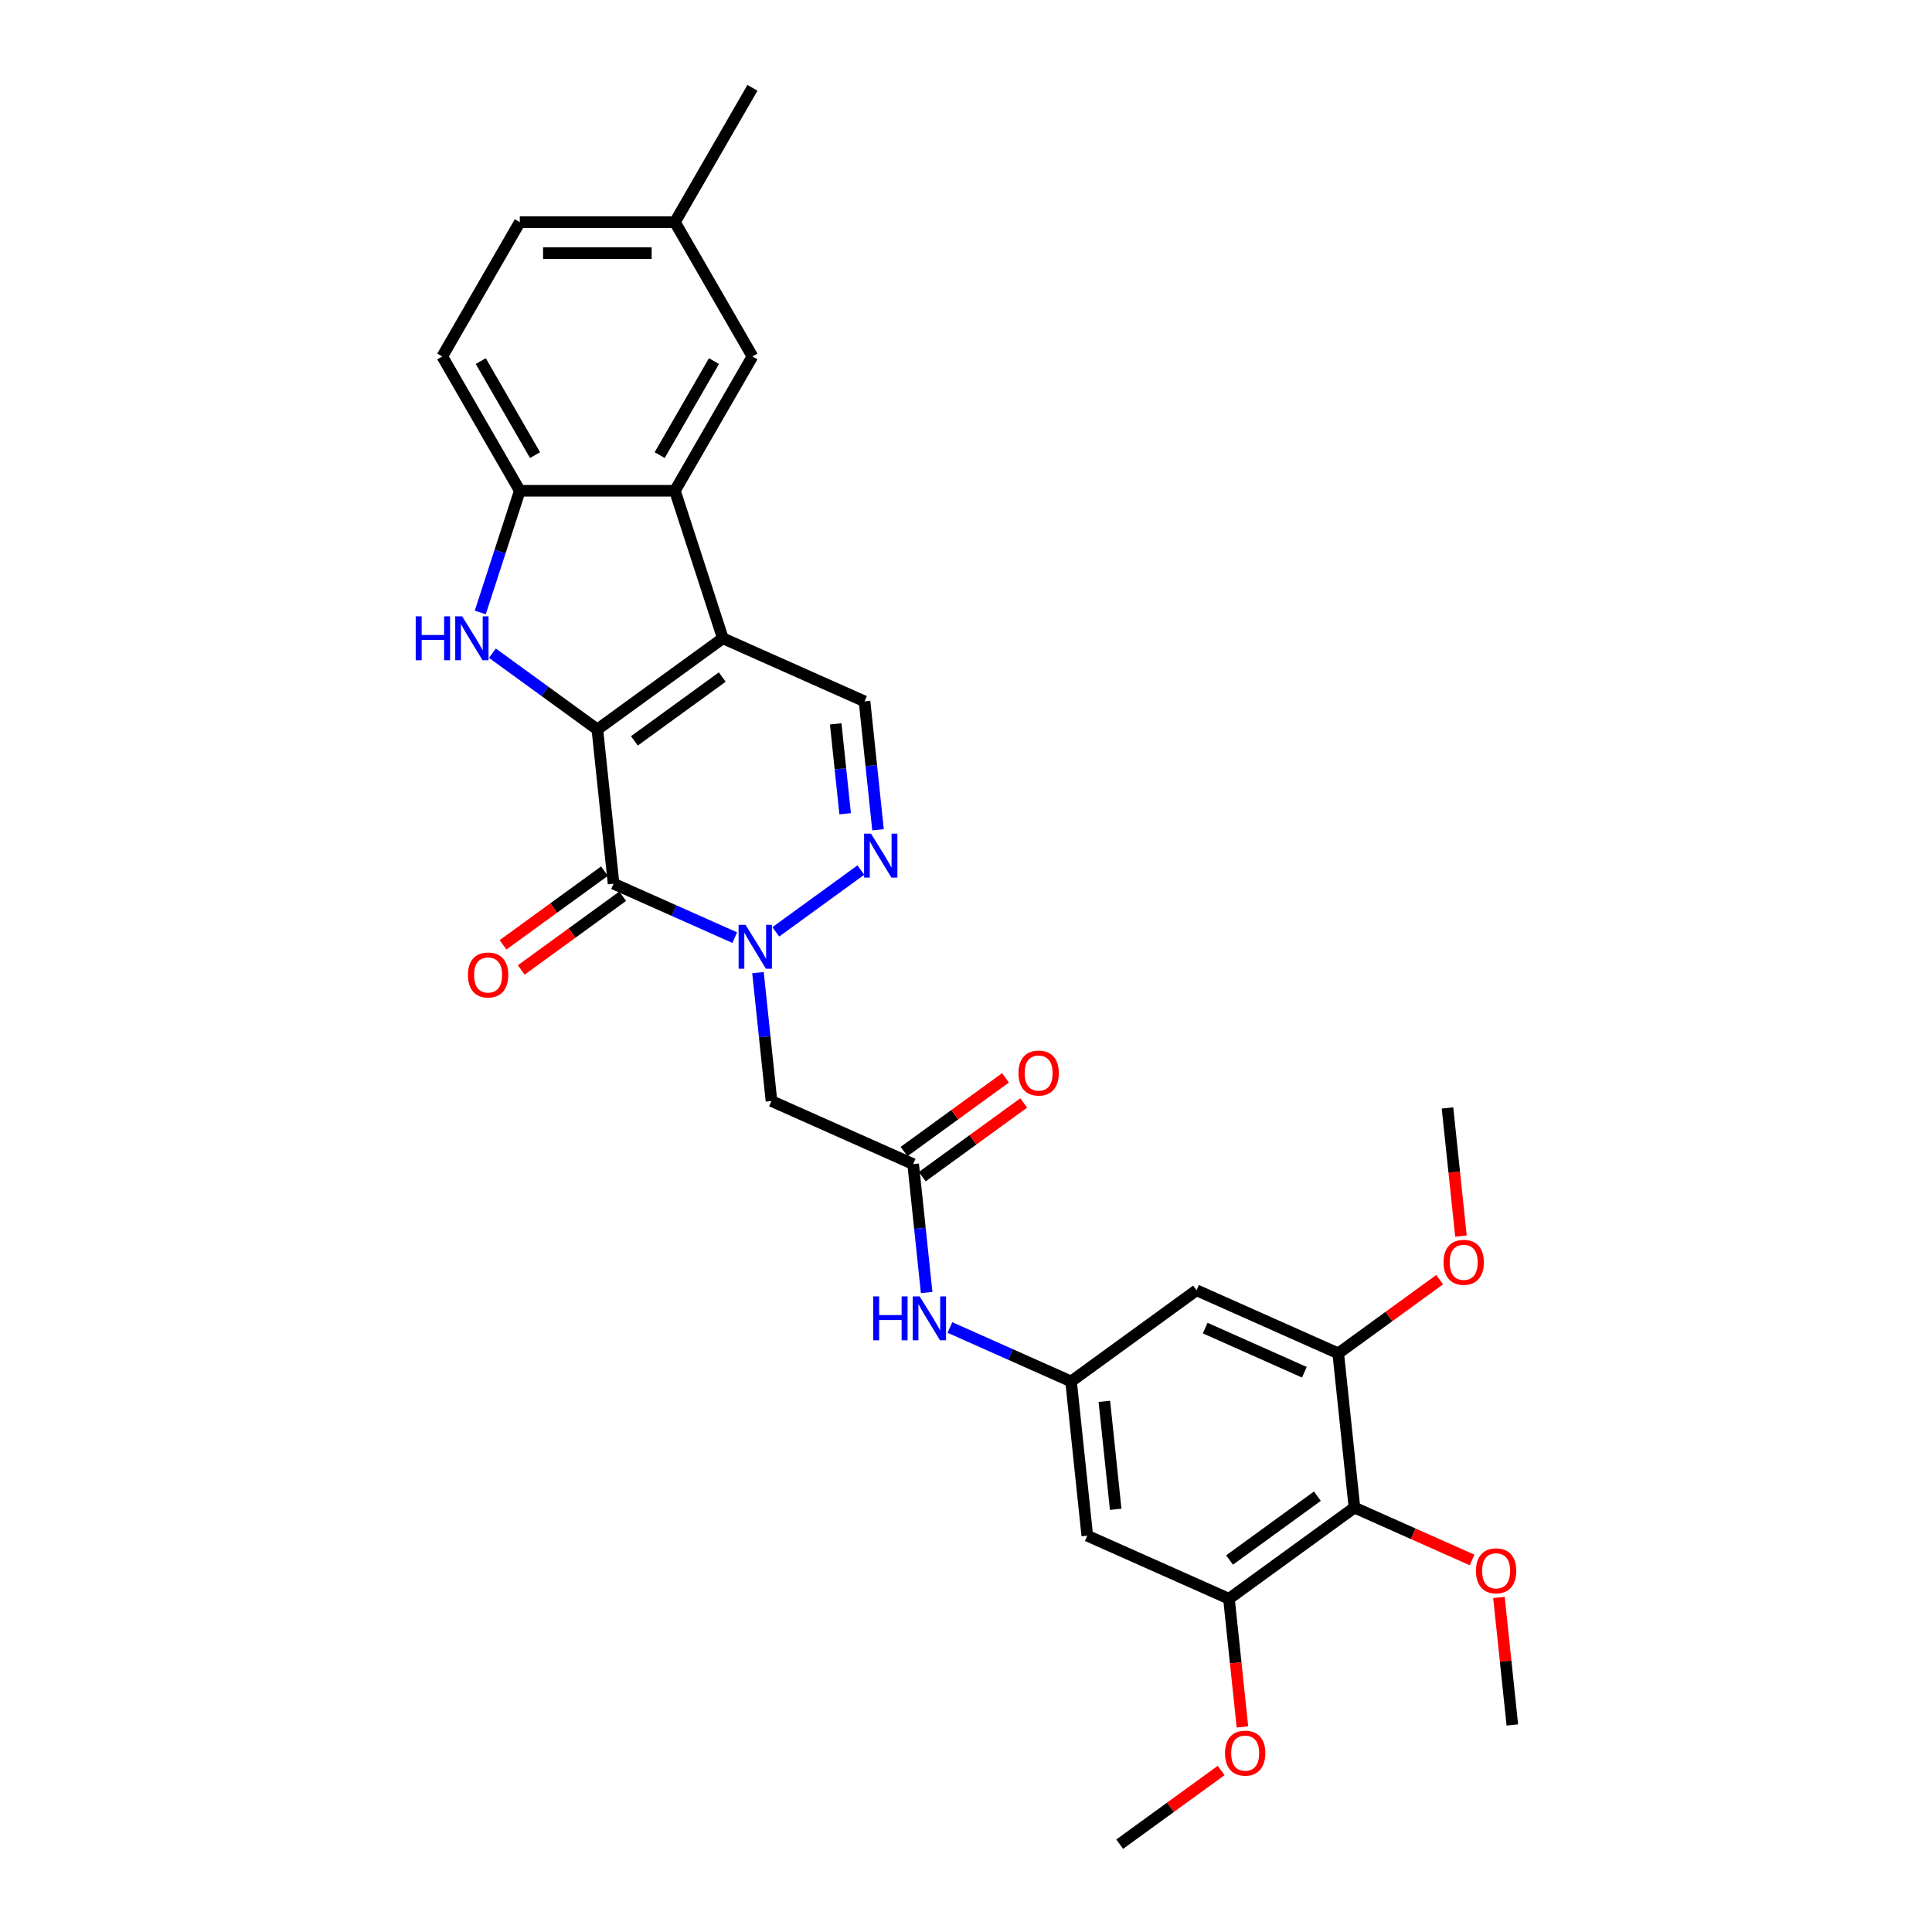 <?xml version='1.0' encoding='iso-8859-1'?>
<svg version='1.1' baseProfile='full'
              xmlns='http://www.w3.org/2000/svg'
                      xmlns:rdkit='http://www.rdkit.org/xml'
                      xmlns:xlink='http://www.w3.org/1999/xlink'
                  xml:space='preserve'
width='1000px' height='1000px' viewBox='0 0 1000 1000'>
<!-- END OF HEADER -->
<rect style='opacity:1.0;fill:#FFFFFF;stroke:none' width='1000' height='1000' x='0' y='0'> </rect>
<path class='bond-0' d='M 309.193,377.559 L 374.14,330.372' style='fill:none;fill-rule:evenodd;stroke:#000000;stroke-width:6px;stroke-linecap:butt;stroke-linejoin:miter;stroke-opacity:1' />
<path class='bond-0' d='M 328.372,383.47 L 373.835,350.44' style='fill:none;fill-rule:evenodd;stroke:#000000;stroke-width:6px;stroke-linecap:butt;stroke-linejoin:miter;stroke-opacity:1' />
<path class='bond-1' d='M 309.193,377.559 L 317.585,457.397' style='fill:none;fill-rule:evenodd;stroke:#000000;stroke-width:6px;stroke-linecap:butt;stroke-linejoin:miter;stroke-opacity:1' />
<path class='bond-3' d='M 309.193,377.559 L 282.034,357.827' style='fill:none;fill-rule:evenodd;stroke:#000000;stroke-width:6px;stroke-linecap:butt;stroke-linejoin:miter;stroke-opacity:1' />
<path class='bond-3' d='M 282.034,357.827 L 254.876,338.095' style='fill:none;fill-rule:evenodd;stroke:#0000FF;stroke-width:6px;stroke-linecap:butt;stroke-linejoin:miter;stroke-opacity:1' />
<path class='bond-5' d='M 374.14,330.372 L 349.332,254.023' style='fill:none;fill-rule:evenodd;stroke:#000000;stroke-width:6px;stroke-linecap:butt;stroke-linejoin:miter;stroke-opacity:1' />
<path class='bond-6' d='M 374.14,330.372 L 447.477,363.025' style='fill:none;fill-rule:evenodd;stroke:#000000;stroke-width:6px;stroke-linecap:butt;stroke-linejoin:miter;stroke-opacity:1' />
<path class='bond-2' d='M 317.585,457.397 L 348.939,471.357' style='fill:none;fill-rule:evenodd;stroke:#000000;stroke-width:6px;stroke-linecap:butt;stroke-linejoin:miter;stroke-opacity:1' />
<path class='bond-2' d='M 348.939,471.357 L 380.293,485.317' style='fill:none;fill-rule:evenodd;stroke:#0000FF;stroke-width:6px;stroke-linecap:butt;stroke-linejoin:miter;stroke-opacity:1' />
<path class='bond-17' d='M 312.866,450.903 L 286.614,469.975' style='fill:none;fill-rule:evenodd;stroke:#000000;stroke-width:6px;stroke-linecap:butt;stroke-linejoin:miter;stroke-opacity:1' />
<path class='bond-17' d='M 286.614,469.975 L 260.363,489.048' style='fill:none;fill-rule:evenodd;stroke:#FF0000;stroke-width:6px;stroke-linecap:butt;stroke-linejoin:miter;stroke-opacity:1' />
<path class='bond-17' d='M 322.303,463.892 L 296.052,482.965' style='fill:none;fill-rule:evenodd;stroke:#000000;stroke-width:6px;stroke-linecap:butt;stroke-linejoin:miter;stroke-opacity:1' />
<path class='bond-17' d='M 296.052,482.965 L 269.8,502.038' style='fill:none;fill-rule:evenodd;stroke:#FF0000;stroke-width:6px;stroke-linecap:butt;stroke-linejoin:miter;stroke-opacity:1' />
<path class='bond-4' d='M 401.551,482.327 L 445.568,450.347' style='fill:none;fill-rule:evenodd;stroke:#0000FF;stroke-width:6px;stroke-linecap:butt;stroke-linejoin:miter;stroke-opacity:1' />
<path class='bond-8' d='M 392.328,503.424 L 395.821,536.656' style='fill:none;fill-rule:evenodd;stroke:#0000FF;stroke-width:6px;stroke-linecap:butt;stroke-linejoin:miter;stroke-opacity:1' />
<path class='bond-8' d='M 395.821,536.656 L 399.314,569.888' style='fill:none;fill-rule:evenodd;stroke:#000000;stroke-width:6px;stroke-linecap:butt;stroke-linejoin:miter;stroke-opacity:1' />
<path class='bond-7' d='M 248.592,316.998 L 258.823,285.511' style='fill:none;fill-rule:evenodd;stroke:#0000FF;stroke-width:6px;stroke-linecap:butt;stroke-linejoin:miter;stroke-opacity:1' />
<path class='bond-7' d='M 258.823,285.511 L 269.054,254.023' style='fill:none;fill-rule:evenodd;stroke:#000000;stroke-width:6px;stroke-linecap:butt;stroke-linejoin:miter;stroke-opacity:1' />
<path class='bond-31' d='M 454.463,429.489 L 450.97,396.257' style='fill:none;fill-rule:evenodd;stroke:#0000FF;stroke-width:6px;stroke-linecap:butt;stroke-linejoin:miter;stroke-opacity:1' />
<path class='bond-31' d='M 450.97,396.257 L 447.477,363.025' style='fill:none;fill-rule:evenodd;stroke:#000000;stroke-width:6px;stroke-linecap:butt;stroke-linejoin:miter;stroke-opacity:1' />
<path class='bond-31' d='M 437.447,421.197 L 435.002,397.935' style='fill:none;fill-rule:evenodd;stroke:#0000FF;stroke-width:6px;stroke-linecap:butt;stroke-linejoin:miter;stroke-opacity:1' />
<path class='bond-31' d='M 435.002,397.935 L 432.558,374.672' style='fill:none;fill-rule:evenodd;stroke:#000000;stroke-width:6px;stroke-linecap:butt;stroke-linejoin:miter;stroke-opacity:1' />
<path class='bond-18' d='M 349.332,254.023 L 389.471,184.5' style='fill:none;fill-rule:evenodd;stroke:#000000;stroke-width:6px;stroke-linecap:butt;stroke-linejoin:miter;stroke-opacity:1' />
<path class='bond-18' d='M 341.449,235.567 L 369.546,186.901' style='fill:none;fill-rule:evenodd;stroke:#000000;stroke-width:6px;stroke-linecap:butt;stroke-linejoin:miter;stroke-opacity:1' />
<path class='bond-30' d='M 349.332,254.023 L 269.054,254.023' style='fill:none;fill-rule:evenodd;stroke:#000000;stroke-width:6px;stroke-linecap:butt;stroke-linejoin:miter;stroke-opacity:1' />
<path class='bond-20' d='M 269.054,254.023 L 228.915,184.5' style='fill:none;fill-rule:evenodd;stroke:#000000;stroke-width:6px;stroke-linecap:butt;stroke-linejoin:miter;stroke-opacity:1' />
<path class='bond-20' d='M 276.938,235.567 L 248.84,186.901' style='fill:none;fill-rule:evenodd;stroke:#000000;stroke-width:6px;stroke-linecap:butt;stroke-linejoin:miter;stroke-opacity:1' />
<path class='bond-10' d='M 399.314,569.888 L 472.651,602.54' style='fill:none;fill-rule:evenodd;stroke:#000000;stroke-width:6px;stroke-linecap:butt;stroke-linejoin:miter;stroke-opacity:1' />
<path class='bond-9' d='M 701.056,780.334 L 636.11,827.521' style='fill:none;fill-rule:evenodd;stroke:#000000;stroke-width:6px;stroke-linecap:butt;stroke-linejoin:miter;stroke-opacity:1' />
<path class='bond-9' d='M 681.877,774.423 L 636.414,807.453' style='fill:none;fill-rule:evenodd;stroke:#000000;stroke-width:6px;stroke-linecap:butt;stroke-linejoin:miter;stroke-opacity:1' />
<path class='bond-21' d='M 701.056,780.334 L 731.503,793.89' style='fill:none;fill-rule:evenodd;stroke:#000000;stroke-width:6px;stroke-linecap:butt;stroke-linejoin:miter;stroke-opacity:1' />
<path class='bond-21' d='M 731.503,793.89 L 761.951,807.446' style='fill:none;fill-rule:evenodd;stroke:#FF0000;stroke-width:6px;stroke-linecap:butt;stroke-linejoin:miter;stroke-opacity:1' />
<path class='bond-33' d='M 701.056,780.334 L 692.665,700.496' style='fill:none;fill-rule:evenodd;stroke:#000000;stroke-width:6px;stroke-linecap:butt;stroke-linejoin:miter;stroke-opacity:1' />
<path class='bond-16' d='M 472.651,602.54 L 476.144,635.772' style='fill:none;fill-rule:evenodd;stroke:#000000;stroke-width:6px;stroke-linecap:butt;stroke-linejoin:miter;stroke-opacity:1' />
<path class='bond-16' d='M 476.144,635.772 L 479.637,669.004' style='fill:none;fill-rule:evenodd;stroke:#0000FF;stroke-width:6px;stroke-linecap:butt;stroke-linejoin:miter;stroke-opacity:1' />
<path class='bond-19' d='M 477.37,609.034 L 503.622,589.961' style='fill:none;fill-rule:evenodd;stroke:#000000;stroke-width:6px;stroke-linecap:butt;stroke-linejoin:miter;stroke-opacity:1' />
<path class='bond-19' d='M 503.622,589.961 L 529.873,570.889' style='fill:none;fill-rule:evenodd;stroke:#FF0000;stroke-width:6px;stroke-linecap:butt;stroke-linejoin:miter;stroke-opacity:1' />
<path class='bond-19' d='M 467.933,596.045 L 494.184,576.972' style='fill:none;fill-rule:evenodd;stroke:#000000;stroke-width:6px;stroke-linecap:butt;stroke-linejoin:miter;stroke-opacity:1' />
<path class='bond-19' d='M 494.184,576.972 L 520.436,557.899' style='fill:none;fill-rule:evenodd;stroke:#FF0000;stroke-width:6px;stroke-linecap:butt;stroke-linejoin:miter;stroke-opacity:1' />
<path class='bond-11' d='M 636.11,827.521 L 562.772,794.869' style='fill:none;fill-rule:evenodd;stroke:#000000;stroke-width:6px;stroke-linecap:butt;stroke-linejoin:miter;stroke-opacity:1' />
<path class='bond-24' d='M 636.11,827.521 L 639.596,860.689' style='fill:none;fill-rule:evenodd;stroke:#000000;stroke-width:6px;stroke-linecap:butt;stroke-linejoin:miter;stroke-opacity:1' />
<path class='bond-24' d='M 639.596,860.689 L 643.082,893.856' style='fill:none;fill-rule:evenodd;stroke:#FF0000;stroke-width:6px;stroke-linecap:butt;stroke-linejoin:miter;stroke-opacity:1' />
<path class='bond-12' d='M 692.665,700.496 L 619.327,667.844' style='fill:none;fill-rule:evenodd;stroke:#000000;stroke-width:6px;stroke-linecap:butt;stroke-linejoin:miter;stroke-opacity:1' />
<path class='bond-12' d='M 675.134,710.266 L 623.797,687.409' style='fill:none;fill-rule:evenodd;stroke:#000000;stroke-width:6px;stroke-linecap:butt;stroke-linejoin:miter;stroke-opacity:1' />
<path class='bond-23' d='M 692.665,700.496 L 718.916,681.423' style='fill:none;fill-rule:evenodd;stroke:#000000;stroke-width:6px;stroke-linecap:butt;stroke-linejoin:miter;stroke-opacity:1' />
<path class='bond-23' d='M 718.916,681.423 L 745.168,662.35' style='fill:none;fill-rule:evenodd;stroke:#FF0000;stroke-width:6px;stroke-linecap:butt;stroke-linejoin:miter;stroke-opacity:1' />
<path class='bond-13' d='M 554.381,715.03 L 523.026,701.07' style='fill:none;fill-rule:evenodd;stroke:#000000;stroke-width:6px;stroke-linecap:butt;stroke-linejoin:miter;stroke-opacity:1' />
<path class='bond-13' d='M 523.026,701.07 L 491.672,687.11' style='fill:none;fill-rule:evenodd;stroke:#0000FF;stroke-width:6px;stroke-linecap:butt;stroke-linejoin:miter;stroke-opacity:1' />
<path class='bond-14' d='M 554.381,715.03 L 619.327,667.844' style='fill:none;fill-rule:evenodd;stroke:#000000;stroke-width:6px;stroke-linecap:butt;stroke-linejoin:miter;stroke-opacity:1' />
<path class='bond-15' d='M 554.381,715.03 L 562.772,794.869' style='fill:none;fill-rule:evenodd;stroke:#000000;stroke-width:6px;stroke-linecap:butt;stroke-linejoin:miter;stroke-opacity:1' />
<path class='bond-15' d='M 571.607,725.328 L 577.481,781.215' style='fill:none;fill-rule:evenodd;stroke:#000000;stroke-width:6px;stroke-linecap:butt;stroke-linejoin:miter;stroke-opacity:1' />
<path class='bond-22' d='M 389.471,184.5 L 349.332,114.977' style='fill:none;fill-rule:evenodd;stroke:#000000;stroke-width:6px;stroke-linecap:butt;stroke-linejoin:miter;stroke-opacity:1' />
<path class='bond-25' d='M 228.915,184.5 L 269.054,114.977' style='fill:none;fill-rule:evenodd;stroke:#000000;stroke-width:6px;stroke-linecap:butt;stroke-linejoin:miter;stroke-opacity:1' />
<path class='bond-27' d='M 775.85,826.842 L 779.318,859.834' style='fill:none;fill-rule:evenodd;stroke:#FF0000;stroke-width:6px;stroke-linecap:butt;stroke-linejoin:miter;stroke-opacity:1' />
<path class='bond-27' d='M 779.318,859.834 L 782.785,892.825' style='fill:none;fill-rule:evenodd;stroke:#000000;stroke-width:6px;stroke-linecap:butt;stroke-linejoin:miter;stroke-opacity:1' />
<path class='bond-26' d='M 349.332,114.977 L 389.471,45.455' style='fill:none;fill-rule:evenodd;stroke:#000000;stroke-width:6px;stroke-linecap:butt;stroke-linejoin:miter;stroke-opacity:1' />
<path class='bond-32' d='M 349.332,114.977 L 269.054,114.977' style='fill:none;fill-rule:evenodd;stroke:#000000;stroke-width:6px;stroke-linecap:butt;stroke-linejoin:miter;stroke-opacity:1' />
<path class='bond-32' d='M 337.291,131.033 L 281.096,131.033' style='fill:none;fill-rule:evenodd;stroke:#000000;stroke-width:6px;stroke-linecap:butt;stroke-linejoin:miter;stroke-opacity:1' />
<path class='bond-28' d='M 756.192,639.807 L 752.706,606.639' style='fill:none;fill-rule:evenodd;stroke:#FF0000;stroke-width:6px;stroke-linecap:butt;stroke-linejoin:miter;stroke-opacity:1' />
<path class='bond-28' d='M 752.706,606.639 L 749.22,573.471' style='fill:none;fill-rule:evenodd;stroke:#000000;stroke-width:6px;stroke-linecap:butt;stroke-linejoin:miter;stroke-opacity:1' />
<path class='bond-29' d='M 632.058,916.4 L 605.806,935.473' style='fill:none;fill-rule:evenodd;stroke:#FF0000;stroke-width:6px;stroke-linecap:butt;stroke-linejoin:miter;stroke-opacity:1' />
<path class='bond-29' d='M 605.806,935.473 L 579.555,954.545' style='fill:none;fill-rule:evenodd;stroke:#000000;stroke-width:6px;stroke-linecap:butt;stroke-linejoin:miter;stroke-opacity:1' />
<path  class='atom-3' d='M 385.897 478.682
L 393.347 490.724
Q 394.085 491.912, 395.273 494.063
Q 396.461 496.215, 396.526 496.343
L 396.526 478.682
L 399.544 478.682
L 399.544 501.417
L 396.429 501.417
L 388.434 488.251
Q 387.502 486.71, 386.507 484.944
Q 385.544 483.177, 385.255 482.632
L 385.255 501.417
L 382.3 501.417
L 382.3 478.682
L 385.897 478.682
' fill='#0000FF'/>
<path  class='atom-4' d='M 215.17 319.005
L 218.253 319.005
L 218.253 328.671
L 229.877 328.671
L 229.877 319.005
L 232.96 319.005
L 232.96 341.74
L 229.877 341.74
L 229.877 331.239
L 218.253 331.239
L 218.253 341.74
L 215.17 341.74
L 215.17 319.005
' fill='#0000FF'/>
<path  class='atom-4' d='M 239.221 319.005
L 246.671 331.047
Q 247.41 332.235, 248.598 334.386
Q 249.786 336.538, 249.85 336.666
L 249.85 319.005
L 252.869 319.005
L 252.869 341.74
L 249.754 341.74
L 241.758 328.574
Q 240.827 327.033, 239.831 325.267
Q 238.868 323.501, 238.579 322.955
L 238.579 341.74
L 235.625 341.74
L 235.625 319.005
L 239.221 319.005
' fill='#0000FF'/>
<path  class='atom-5' d='M 450.843 431.496
L 458.293 443.537
Q 459.032 444.725, 460.22 446.877
Q 461.408 449.028, 461.472 449.157
L 461.472 431.496
L 464.491 431.496
L 464.491 454.23
L 461.376 454.23
L 453.38 441.065
Q 452.449 439.523, 451.453 437.757
Q 450.49 435.991, 450.201 435.445
L 450.201 454.23
L 447.247 454.23
L 447.247 431.496
L 450.843 431.496
' fill='#0000FF'/>
<path  class='atom-17' d='M 451.966 671.011
L 455.049 671.011
L 455.049 680.676
L 466.673 680.676
L 466.673 671.011
L 469.756 671.011
L 469.756 693.746
L 466.673 693.746
L 466.673 683.245
L 455.049 683.245
L 455.049 693.746
L 451.966 693.746
L 451.966 671.011
' fill='#0000FF'/>
<path  class='atom-17' d='M 476.017 671.011
L 483.467 683.052
Q 484.206 684.241, 485.394 686.392
Q 486.582 688.544, 486.646 688.672
L 486.646 671.011
L 489.665 671.011
L 489.665 693.746
L 486.55 693.746
L 478.554 680.58
Q 477.623 679.039, 476.627 677.272
Q 475.664 675.506, 475.375 674.96
L 475.375 693.746
L 472.421 693.746
L 472.421 671.011
L 476.017 671.011
' fill='#0000FF'/>
<path  class='atom-18' d='M 242.202 504.648
Q 242.202 499.189, 244.899 496.138
Q 247.597 493.088, 252.638 493.088
Q 257.68 493.088, 260.377 496.138
Q 263.074 499.189, 263.074 504.648
Q 263.074 510.171, 260.345 513.318
Q 257.615 516.433, 252.638 516.433
Q 247.629 516.433, 244.899 513.318
Q 242.202 510.203, 242.202 504.648
M 252.638 513.864
Q 256.106 513.864, 257.969 511.552
Q 259.863 509.208, 259.863 504.648
Q 259.863 500.184, 257.969 497.936
Q 256.106 495.657, 252.638 495.657
Q 249.17 495.657, 247.276 497.904
Q 245.413 500.152, 245.413 504.648
Q 245.413 509.24, 247.276 511.552
Q 249.17 513.864, 252.638 513.864
' fill='#FF0000'/>
<path  class='atom-20' d='M 527.162 555.418
Q 527.162 549.959, 529.859 546.908
Q 532.556 543.858, 537.598 543.858
Q 542.639 543.858, 545.337 546.908
Q 548.034 549.959, 548.034 555.418
Q 548.034 560.941, 545.305 564.088
Q 542.575 567.202, 537.598 567.202
Q 532.588 567.202, 529.859 564.088
Q 527.162 560.973, 527.162 555.418
M 537.598 564.634
Q 541.066 564.634, 542.928 562.322
Q 544.823 559.977, 544.823 555.418
Q 544.823 550.954, 542.928 548.706
Q 541.066 546.426, 537.598 546.426
Q 534.13 546.426, 532.235 548.674
Q 530.373 550.922, 530.373 555.418
Q 530.373 560.01, 532.235 562.322
Q 534.13 564.634, 537.598 564.634
' fill='#FF0000'/>
<path  class='atom-22' d='M 763.958 813.051
Q 763.958 807.592, 766.655 804.541
Q 769.352 801.491, 774.394 801.491
Q 779.435 801.491, 782.133 804.541
Q 784.83 807.592, 784.83 813.051
Q 784.83 818.574, 782.101 821.721
Q 779.371 824.836, 774.394 824.836
Q 769.384 824.836, 766.655 821.721
Q 763.958 818.606, 763.958 813.051
M 774.394 822.267
Q 777.862 822.267, 779.724 819.955
Q 781.619 817.61, 781.619 813.051
Q 781.619 808.587, 779.724 806.339
Q 777.862 804.06, 774.394 804.06
Q 770.926 804.06, 769.031 806.307
Q 767.169 808.555, 767.169 813.051
Q 767.169 817.643, 769.031 819.955
Q 770.926 822.267, 774.394 822.267
' fill='#FF0000'/>
<path  class='atom-24' d='M 747.175 653.374
Q 747.175 647.915, 749.872 644.864
Q 752.57 641.814, 757.611 641.814
Q 762.653 641.814, 765.35 644.864
Q 768.047 647.915, 768.047 653.374
Q 768.047 658.897, 765.318 662.044
Q 762.588 665.159, 757.611 665.159
Q 752.602 665.159, 749.872 662.044
Q 747.175 658.929, 747.175 653.374
M 757.611 662.59
Q 761.079 662.59, 762.942 660.278
Q 764.836 657.934, 764.836 653.374
Q 764.836 648.91, 762.942 646.663
Q 761.079 644.383, 757.611 644.383
Q 754.143 644.383, 752.249 646.631
Q 750.386 648.878, 750.386 653.374
Q 750.386 657.966, 752.249 660.278
Q 754.143 662.59, 757.611 662.59
' fill='#FF0000'/>
<path  class='atom-25' d='M 634.065 907.423
Q 634.065 901.964, 636.762 898.914
Q 639.46 895.863, 644.501 895.863
Q 649.542 895.863, 652.24 898.914
Q 654.937 901.964, 654.937 907.423
Q 654.937 912.946, 652.208 916.093
Q 649.478 919.208, 644.501 919.208
Q 639.492 919.208, 636.762 916.093
Q 634.065 912.979, 634.065 907.423
M 644.501 916.639
Q 647.969 916.639, 649.831 914.327
Q 651.726 911.983, 651.726 907.423
Q 651.726 902.96, 649.831 900.712
Q 647.969 898.432, 644.501 898.432
Q 641.033 898.432, 639.138 900.68
Q 637.276 902.928, 637.276 907.423
Q 637.276 912.015, 639.138 914.327
Q 641.033 916.639, 644.501 916.639
' fill='#FF0000'/>
</svg>
